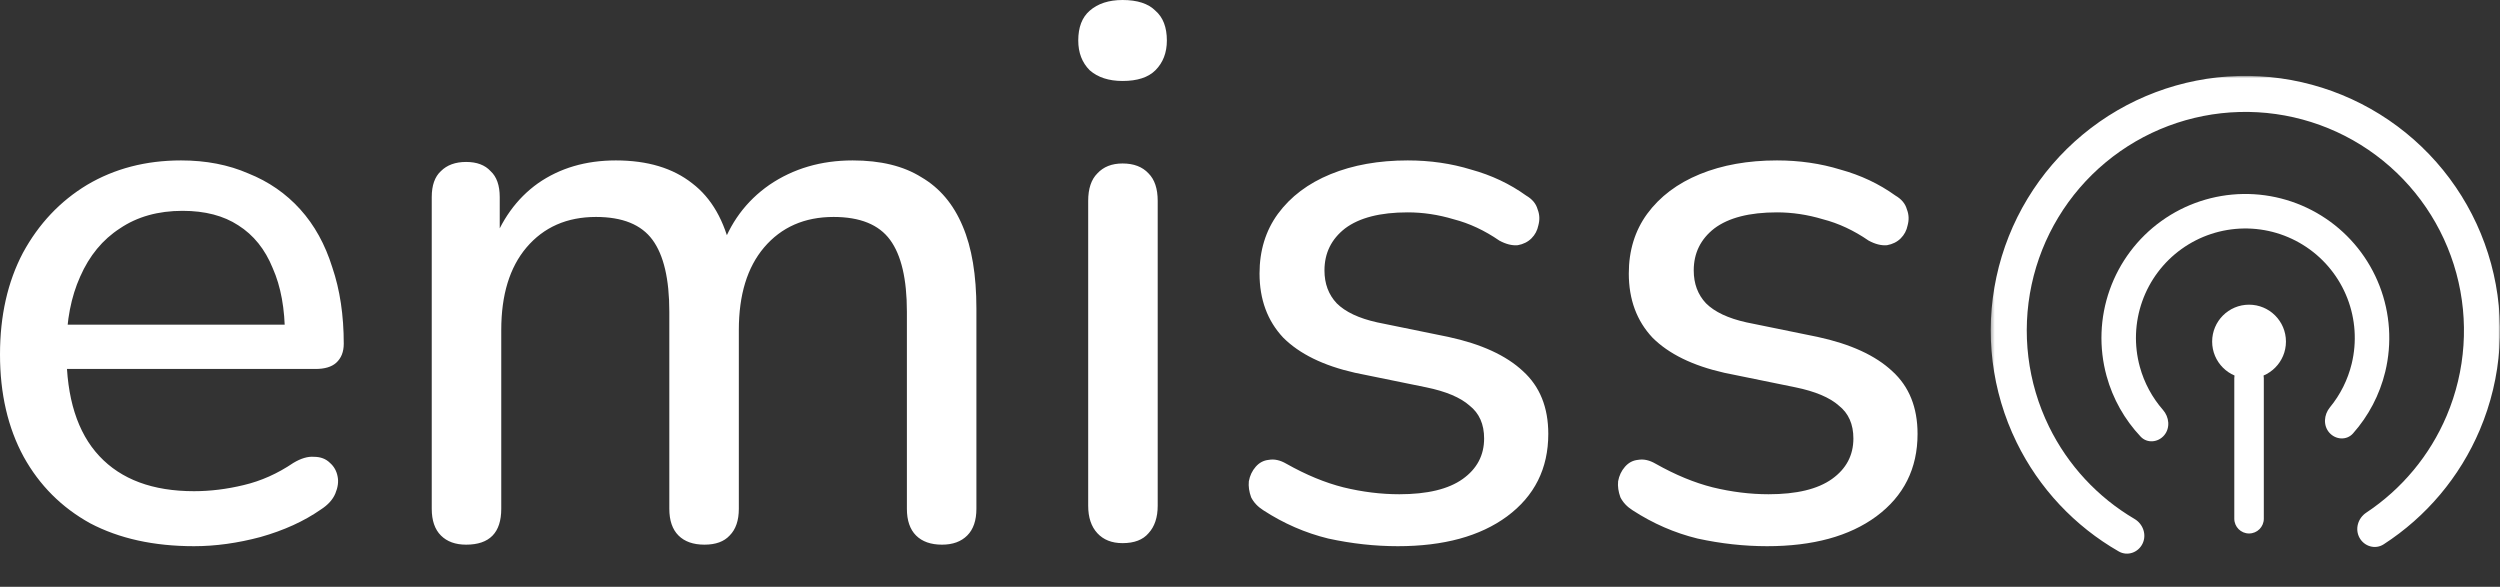 <svg width="720" height="169" viewBox="0 0 720 169" fill="none" xmlns="http://www.w3.org/2000/svg">
<rect x="0" y="0" width="720" height="169" fill="#333333" stroke="none"/>
<path d="M55.881 157.303C44.294 157.303 34.321 155.103 25.96 150.703C17.747 146.156 11.367 139.776 6.82 131.562C2.273 123.202 0 113.375 0 102.082C0 90.935 2.2 81.181 6.6 72.821C11.147 64.461 17.307 57.934 25.081 53.241C33.001 48.548 42.021 46.201 52.141 46.201C59.328 46.201 65.781 47.448 71.501 49.941C77.368 52.288 82.355 55.734 86.462 60.281C90.568 64.828 93.648 70.401 95.702 77.001C97.902 83.455 99.002 90.788 99.002 99.002C99.002 101.349 98.269 103.182 96.802 104.502C95.482 105.675 93.502 106.262 90.862 106.262H15.62V93.502H85.802L82.061 96.582C82.061 88.955 80.888 82.501 78.541 77.221C76.341 71.795 73.041 67.688 68.641 64.901C64.388 62.114 59.034 60.721 52.581 60.721C45.541 60.721 39.527 62.408 34.541 65.781C29.554 69.008 25.741 73.628 23.1 79.641C20.46 85.508 19.14 92.328 19.14 100.102V101.422C19.14 114.622 22.294 124.596 28.601 131.342C34.907 138.089 44.001 141.463 55.881 141.463C60.575 141.463 65.341 140.876 70.181 139.703C75.168 138.529 79.935 136.403 84.482 133.322C86.682 132.002 88.662 131.416 90.422 131.562C92.328 131.562 93.868 132.149 95.042 133.322C96.215 134.349 96.948 135.669 97.242 137.283C97.535 138.749 97.315 140.363 96.582 142.123C95.848 143.883 94.455 145.423 92.402 146.743C87.562 150.116 81.768 152.756 75.021 154.663C68.421 156.423 62.041 157.303 55.881 157.303ZM134.242 156.863C131.162 156.863 128.742 155.983 126.982 154.223C125.222 152.463 124.342 149.896 124.342 146.523V56.761C124.342 53.388 125.222 50.894 126.982 49.281C128.742 47.521 131.162 46.641 134.242 46.641C137.322 46.641 139.669 47.521 141.282 49.281C143.042 50.894 143.922 53.388 143.922 56.761V75.461L141.502 71.501C144.289 63.434 148.762 57.201 154.922 52.801C161.229 48.401 168.709 46.201 177.363 46.201C186.456 46.201 193.79 48.401 199.363 52.801C204.937 57.054 208.677 63.581 210.583 72.381H207.503C210.143 64.314 214.837 57.934 221.584 53.241C228.477 48.548 236.471 46.201 245.564 46.201C253.631 46.201 260.231 47.814 265.364 51.041C270.645 54.121 274.605 58.814 277.245 65.121C279.885 71.281 281.205 79.201 281.205 88.882V146.523C281.205 149.896 280.325 152.463 278.565 154.223C276.805 155.983 274.385 156.863 271.305 156.863C268.078 156.863 265.585 155.983 263.824 154.223C262.064 152.463 261.184 149.896 261.184 146.523V89.762C261.184 80.375 259.571 73.481 256.344 69.081C253.118 64.681 247.691 62.481 240.064 62.481C231.704 62.481 225.03 65.415 220.044 71.281C215.204 77.001 212.784 84.922 212.784 95.042V146.523C212.784 149.896 211.904 152.463 210.143 154.223C208.53 155.983 206.11 156.863 202.883 156.863C199.657 156.863 197.163 155.983 195.403 154.223C193.643 152.463 192.763 149.896 192.763 146.523V89.762C192.763 80.375 191.15 73.481 187.923 69.081C184.696 64.681 179.27 62.481 171.643 62.481C163.283 62.481 156.609 65.415 151.622 71.281C146.782 77.001 144.362 84.922 144.362 95.042V146.523C144.362 153.416 140.989 156.863 134.242 156.863ZM323.297 156.423C320.217 156.423 317.797 155.47 316.037 153.563C314.277 151.656 313.397 149.016 313.397 145.643V57.861C313.397 54.341 314.277 51.701 316.037 49.941C317.797 48.034 320.217 47.081 323.297 47.081C326.524 47.081 329.018 48.034 330.778 49.941C332.538 51.701 333.418 54.341 333.418 57.861V145.643C333.418 149.016 332.538 151.656 330.778 153.563C329.164 155.47 326.671 156.423 323.297 156.423ZM323.297 23.32C319.337 23.32 316.184 22.294 313.837 20.24C311.637 18.04 310.537 15.18 310.537 11.66C310.537 7.847 311.637 4.987 313.837 3.08C316.184 1.027 319.337 0 323.297 0C327.551 0 330.704 1.027 332.758 3.08C334.958 4.987 336.058 7.847 336.058 11.66C336.058 15.18 334.958 18.04 332.758 20.24C330.704 22.294 327.551 23.32 323.297 23.32ZM402.566 157.303C395.966 157.303 389.293 156.57 382.546 155.103C375.946 153.49 369.712 150.776 363.846 146.963C362.232 145.936 361.059 144.689 360.326 143.223C359.739 141.609 359.519 140.069 359.666 138.603C359.959 136.989 360.619 135.596 361.646 134.422C362.672 133.249 363.919 132.589 365.386 132.442C366.999 132.149 368.686 132.516 370.446 133.542C376.166 136.769 381.666 139.043 386.946 140.363C392.373 141.683 397.726 142.343 403.006 142.343C411.073 142.343 417.16 140.876 421.267 137.943C425.373 135.009 427.427 131.122 427.427 126.282C427.427 122.176 426.033 119.022 423.247 116.822C420.607 114.475 416.427 112.715 410.707 111.542L390.246 107.362C381.153 105.309 374.259 101.935 369.566 97.242C365.019 92.402 362.746 86.242 362.746 78.761C362.746 72.161 364.506 66.441 368.026 61.601C371.692 56.614 376.753 52.801 383.206 50.161C389.659 47.521 397.066 46.201 405.426 46.201C411.88 46.201 417.967 47.081 423.687 48.841C429.554 50.454 434.834 52.948 439.527 56.321C441.287 57.348 442.387 58.668 442.827 60.281C443.414 61.748 443.487 63.288 443.047 64.901C442.754 66.368 442.094 67.615 441.067 68.641C440.04 69.668 438.72 70.328 437.107 70.621C435.494 70.768 433.734 70.328 431.827 69.301C427.573 66.368 423.173 64.314 418.627 63.141C414.227 61.821 409.826 61.161 405.426 61.161C397.506 61.161 391.493 62.701 387.386 65.781C383.426 68.861 381.446 72.895 381.446 77.881C381.446 81.695 382.619 84.848 384.966 87.342C387.459 89.835 391.346 91.668 396.626 92.842L417.087 97.022C426.62 99.075 433.807 102.375 438.647 106.922C443.487 111.322 445.907 117.336 445.907 124.962C445.907 134.936 441.947 142.856 434.027 148.723C426.253 154.443 415.767 157.303 402.566 157.303ZM508.916 157.303C502.315 157.303 495.642 156.57 488.895 155.103C482.295 153.49 476.062 150.776 470.195 146.963C468.581 145.936 467.408 144.689 466.675 143.223C466.088 141.609 465.868 140.069 466.015 138.603C466.308 136.989 466.968 135.596 467.995 134.422C469.022 133.249 470.268 132.589 471.735 132.442C473.348 132.149 475.035 132.516 476.795 133.542C482.515 136.769 488.015 139.043 493.295 140.363C498.722 141.683 504.076 142.343 509.356 142.343C517.422 142.343 523.509 140.876 527.616 137.943C531.723 135.009 533.776 131.122 533.776 126.282C533.776 122.176 532.383 119.022 529.596 116.822C526.956 114.475 522.776 112.715 517.056 111.542L496.595 107.362C487.502 105.309 480.608 101.935 475.915 97.242C471.368 92.402 469.095 86.242 469.095 78.761C469.095 72.161 470.855 66.441 474.375 61.601C478.042 56.614 483.102 52.801 489.555 50.161C496.009 47.521 503.415 46.201 511.776 46.201C518.229 46.201 524.316 47.081 530.036 48.841C535.903 50.454 541.183 52.948 545.876 56.321C547.636 57.348 548.736 58.668 549.176 60.281C549.763 61.748 549.836 63.288 549.396 64.901C549.103 66.368 548.443 67.615 547.416 68.641C546.39 69.668 545.07 70.328 543.456 70.621C541.843 70.768 540.083 70.328 538.176 69.301C533.923 66.368 529.523 64.314 524.976 63.141C520.576 61.821 516.176 61.161 511.776 61.161C503.855 61.161 497.842 62.701 493.735 65.781C489.775 68.861 487.795 72.895 487.795 77.881C487.795 81.695 488.969 84.848 491.315 87.342C493.809 89.835 497.695 91.668 502.975 92.842L523.436 97.022C532.969 99.075 540.156 102.375 544.996 106.922C549.836 111.322 552.256 117.336 552.256 124.962C552.256 134.936 548.296 142.856 540.376 148.723C532.603 154.443 522.116 157.303 508.916 157.303Z" fill="white"/>
<mask id="mask0_765_1480" style="mask-type:luminance" maskUnits="userSpaceOnUse" x="573" y="21" width="147" height="148">
<path d="M719.999 21.854H573.33V168.523H719.999V21.854Z" fill="white"/>
</mask>
<g mask="url(#mask0_765_1480)">
<path d="M617.056 156.566C615.811 159.147 612.698 160.246 610.212 158.822C597.52 151.551 587.256 140.628 580.793 127.419C573.567 112.652 571.514 95.886 574.96 79.812C578.407 63.737 587.155 49.288 599.8 38.782C612.445 28.276 628.253 22.324 644.686 21.88C661.12 21.437 677.226 26.528 690.418 36.337C703.612 46.144 713.127 60.102 717.436 75.966C721.745 91.831 720.598 108.683 714.18 123.819C708.439 137.357 698.778 148.818 686.497 156.762C684.091 158.319 680.924 157.389 679.541 154.88C678.159 152.37 679.087 149.232 681.475 147.648C691.726 140.846 699.794 131.164 704.627 119.767C710.137 106.774 711.121 92.306 707.422 78.687C703.722 65.066 695.554 53.084 684.227 44.664C672.902 36.243 659.074 31.873 644.966 32.253C630.858 32.634 617.287 37.745 606.431 46.763C595.576 55.783 588.066 68.188 585.106 81.987C582.147 95.788 583.91 110.181 590.113 122.858C595.553 133.977 604.132 143.21 614.735 149.449C617.205 150.902 618.301 153.985 617.056 156.566Z" fill="white"/>
<path d="M651.979 109.005C651.979 106.657 650.075 104.754 647.727 104.754C645.379 104.754 643.476 106.657 643.476 109.005V149.392C643.476 151.74 645.379 153.644 647.727 153.644C650.075 153.644 651.979 151.74 651.979 149.392V109.005Z" fill="white"/>
<path d="M647.727 109.006C653.597 109.006 658.355 104.247 658.355 98.377C658.355 92.508 653.597 87.749 647.727 87.749C641.857 87.749 637.099 92.508 637.099 98.377C637.099 104.247 641.857 109.006 647.727 109.006Z" fill="white"/>
<path d="M623.307 125.337C621.55 127.446 618.391 127.749 616.508 125.752C611.876 120.84 608.496 114.851 606.694 108.292C604.453 100.129 604.764 91.476 607.586 83.496C610.408 75.515 615.606 68.59 622.48 63.651C629.355 58.713 637.576 55.997 646.04 55.869C654.503 55.741 662.804 58.208 669.824 62.938C676.844 67.667 682.248 74.432 685.309 82.325C688.371 90.216 688.942 98.856 686.947 107.082C685.345 113.692 682.147 119.781 677.665 124.83C675.843 126.883 672.677 126.675 670.857 124.621C669.038 122.567 669.264 119.448 671.007 117.328C674.01 113.676 676.167 109.377 677.291 104.741C678.807 98.486 678.372 91.917 676.045 85.918C673.717 79.918 669.609 74.775 664.272 71.179C658.934 67.584 652.625 65.708 646.19 65.805C639.755 65.902 633.505 67.967 628.278 71.722C623.052 75.477 619.1 80.741 616.955 86.809C614.81 92.876 614.573 99.455 616.277 105.66C617.541 110.261 619.826 114.493 622.937 118.053C624.743 120.119 625.063 123.23 623.307 125.337Z" fill="white"/>
</g>
</svg>
